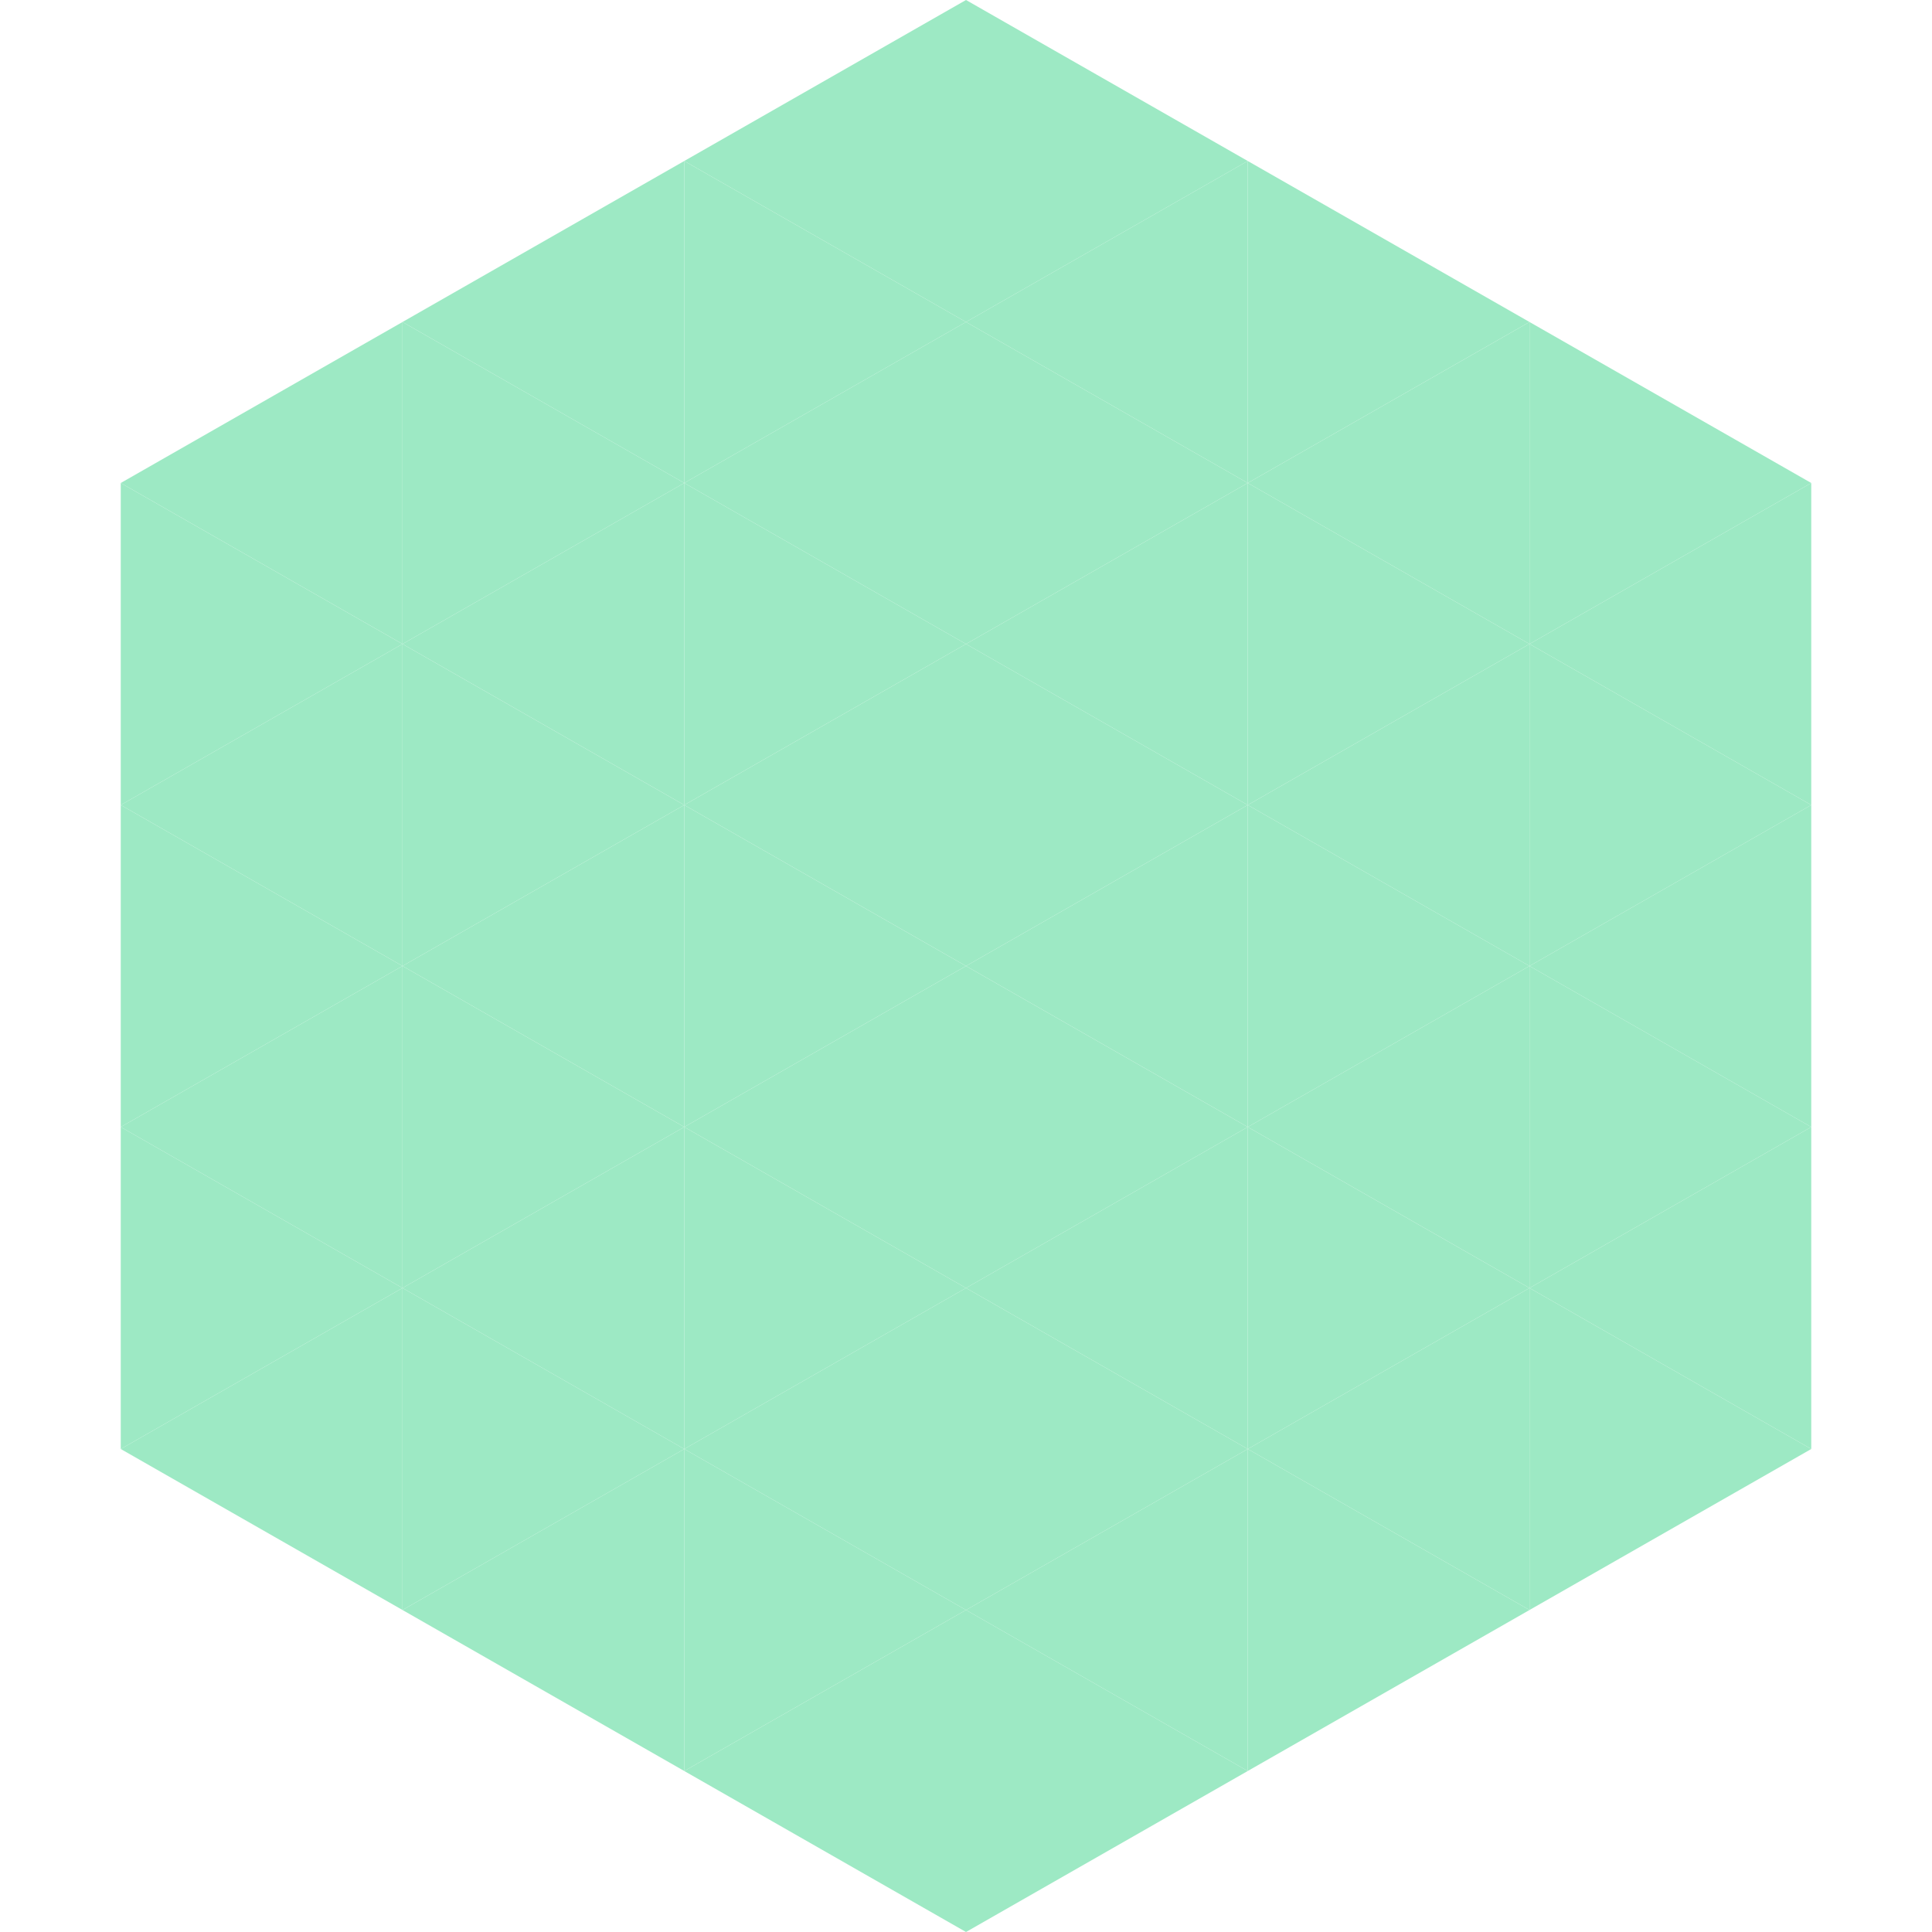 <?xml version="1.0"?>
<!-- Generated by SVGo -->
<svg width="240" height="240"
     xmlns="http://www.w3.org/2000/svg"
     xmlns:xlink="http://www.w3.org/1999/xlink">
<polygon points="50,40 15,60 50,80" style="fill:rgb(157,233,196)" />
<polygon points="190,40 225,60 190,80" style="fill:rgb(157,233,196)" />
<polygon points="15,60 50,80 15,100" style="fill:rgb(157,233,196)" />
<polygon points="225,60 190,80 225,100" style="fill:rgb(157,233,196)" />
<polygon points="50,80 15,100 50,120" style="fill:rgb(157,233,196)" />
<polygon points="190,80 225,100 190,120" style="fill:rgb(157,233,196)" />
<polygon points="15,100 50,120 15,140" style="fill:rgb(157,233,196)" />
<polygon points="225,100 190,120 225,140" style="fill:rgb(157,233,196)" />
<polygon points="50,120 15,140 50,160" style="fill:rgb(157,233,196)" />
<polygon points="190,120 225,140 190,160" style="fill:rgb(157,233,196)" />
<polygon points="15,140 50,160 15,180" style="fill:rgb(157,233,196)" />
<polygon points="225,140 190,160 225,180" style="fill:rgb(157,233,196)" />
<polygon points="50,160 15,180 50,200" style="fill:rgb(157,233,196)" />
<polygon points="190,160 225,180 190,200" style="fill:rgb(157,233,196)" />
<polygon points="15,180 50,200 15,220" style="fill:rgb(255,255,255); fill-opacity:0" />
<polygon points="225,180 190,200 225,220" style="fill:rgb(255,255,255); fill-opacity:0" />
<polygon points="50,0 85,20 50,40" style="fill:rgb(255,255,255); fill-opacity:0" />
<polygon points="190,0 155,20 190,40" style="fill:rgb(255,255,255); fill-opacity:0" />
<polygon points="85,20 50,40 85,60" style="fill:rgb(157,233,196)" />
<polygon points="155,20 190,40 155,60" style="fill:rgb(157,233,196)" />
<polygon points="50,40 85,60 50,80" style="fill:rgb(157,233,196)" />
<polygon points="190,40 155,60 190,80" style="fill:rgb(157,233,196)" />
<polygon points="85,60 50,80 85,100" style="fill:rgb(157,233,196)" />
<polygon points="155,60 190,80 155,100" style="fill:rgb(157,233,196)" />
<polygon points="50,80 85,100 50,120" style="fill:rgb(157,233,196)" />
<polygon points="190,80 155,100 190,120" style="fill:rgb(157,233,196)" />
<polygon points="85,100 50,120 85,140" style="fill:rgb(157,233,196)" />
<polygon points="155,100 190,120 155,140" style="fill:rgb(157,233,196)" />
<polygon points="50,120 85,140 50,160" style="fill:rgb(157,233,196)" />
<polygon points="190,120 155,140 190,160" style="fill:rgb(157,233,196)" />
<polygon points="85,140 50,160 85,180" style="fill:rgb(157,233,196)" />
<polygon points="155,140 190,160 155,180" style="fill:rgb(157,233,196)" />
<polygon points="50,160 85,180 50,200" style="fill:rgb(157,233,196)" />
<polygon points="190,160 155,180 190,200" style="fill:rgb(157,233,196)" />
<polygon points="85,180 50,200 85,220" style="fill:rgb(157,233,196)" />
<polygon points="155,180 190,200 155,220" style="fill:rgb(157,233,196)" />
<polygon points="120,0 85,20 120,40" style="fill:rgb(157,233,196)" />
<polygon points="120,0 155,20 120,40" style="fill:rgb(157,233,196)" />
<polygon points="85,20 120,40 85,60" style="fill:rgb(157,233,196)" />
<polygon points="155,20 120,40 155,60" style="fill:rgb(157,233,196)" />
<polygon points="120,40 85,60 120,80" style="fill:rgb(157,233,196)" />
<polygon points="120,40 155,60 120,80" style="fill:rgb(157,233,196)" />
<polygon points="85,60 120,80 85,100" style="fill:rgb(157,233,196)" />
<polygon points="155,60 120,80 155,100" style="fill:rgb(157,233,196)" />
<polygon points="120,80 85,100 120,120" style="fill:rgb(157,233,196)" />
<polygon points="120,80 155,100 120,120" style="fill:rgb(157,233,196)" />
<polygon points="85,100 120,120 85,140" style="fill:rgb(157,233,196)" />
<polygon points="155,100 120,120 155,140" style="fill:rgb(157,233,196)" />
<polygon points="120,120 85,140 120,160" style="fill:rgb(157,233,196)" />
<polygon points="120,120 155,140 120,160" style="fill:rgb(157,233,196)" />
<polygon points="85,140 120,160 85,180" style="fill:rgb(157,233,196)" />
<polygon points="155,140 120,160 155,180" style="fill:rgb(157,233,196)" />
<polygon points="120,160 85,180 120,200" style="fill:rgb(157,233,196)" />
<polygon points="120,160 155,180 120,200" style="fill:rgb(157,233,196)" />
<polygon points="85,180 120,200 85,220" style="fill:rgb(157,233,196)" />
<polygon points="155,180 120,200 155,220" style="fill:rgb(157,233,196)" />
<polygon points="120,200 85,220 120,240" style="fill:rgb(157,233,196)" />
<polygon points="120,200 155,220 120,240" style="fill:rgb(157,233,196)" />
<polygon points="85,220 120,240 85,260" style="fill:rgb(255,255,255); fill-opacity:0" />
<polygon points="155,220 120,240 155,260" style="fill:rgb(255,255,255); fill-opacity:0" />
</svg>
